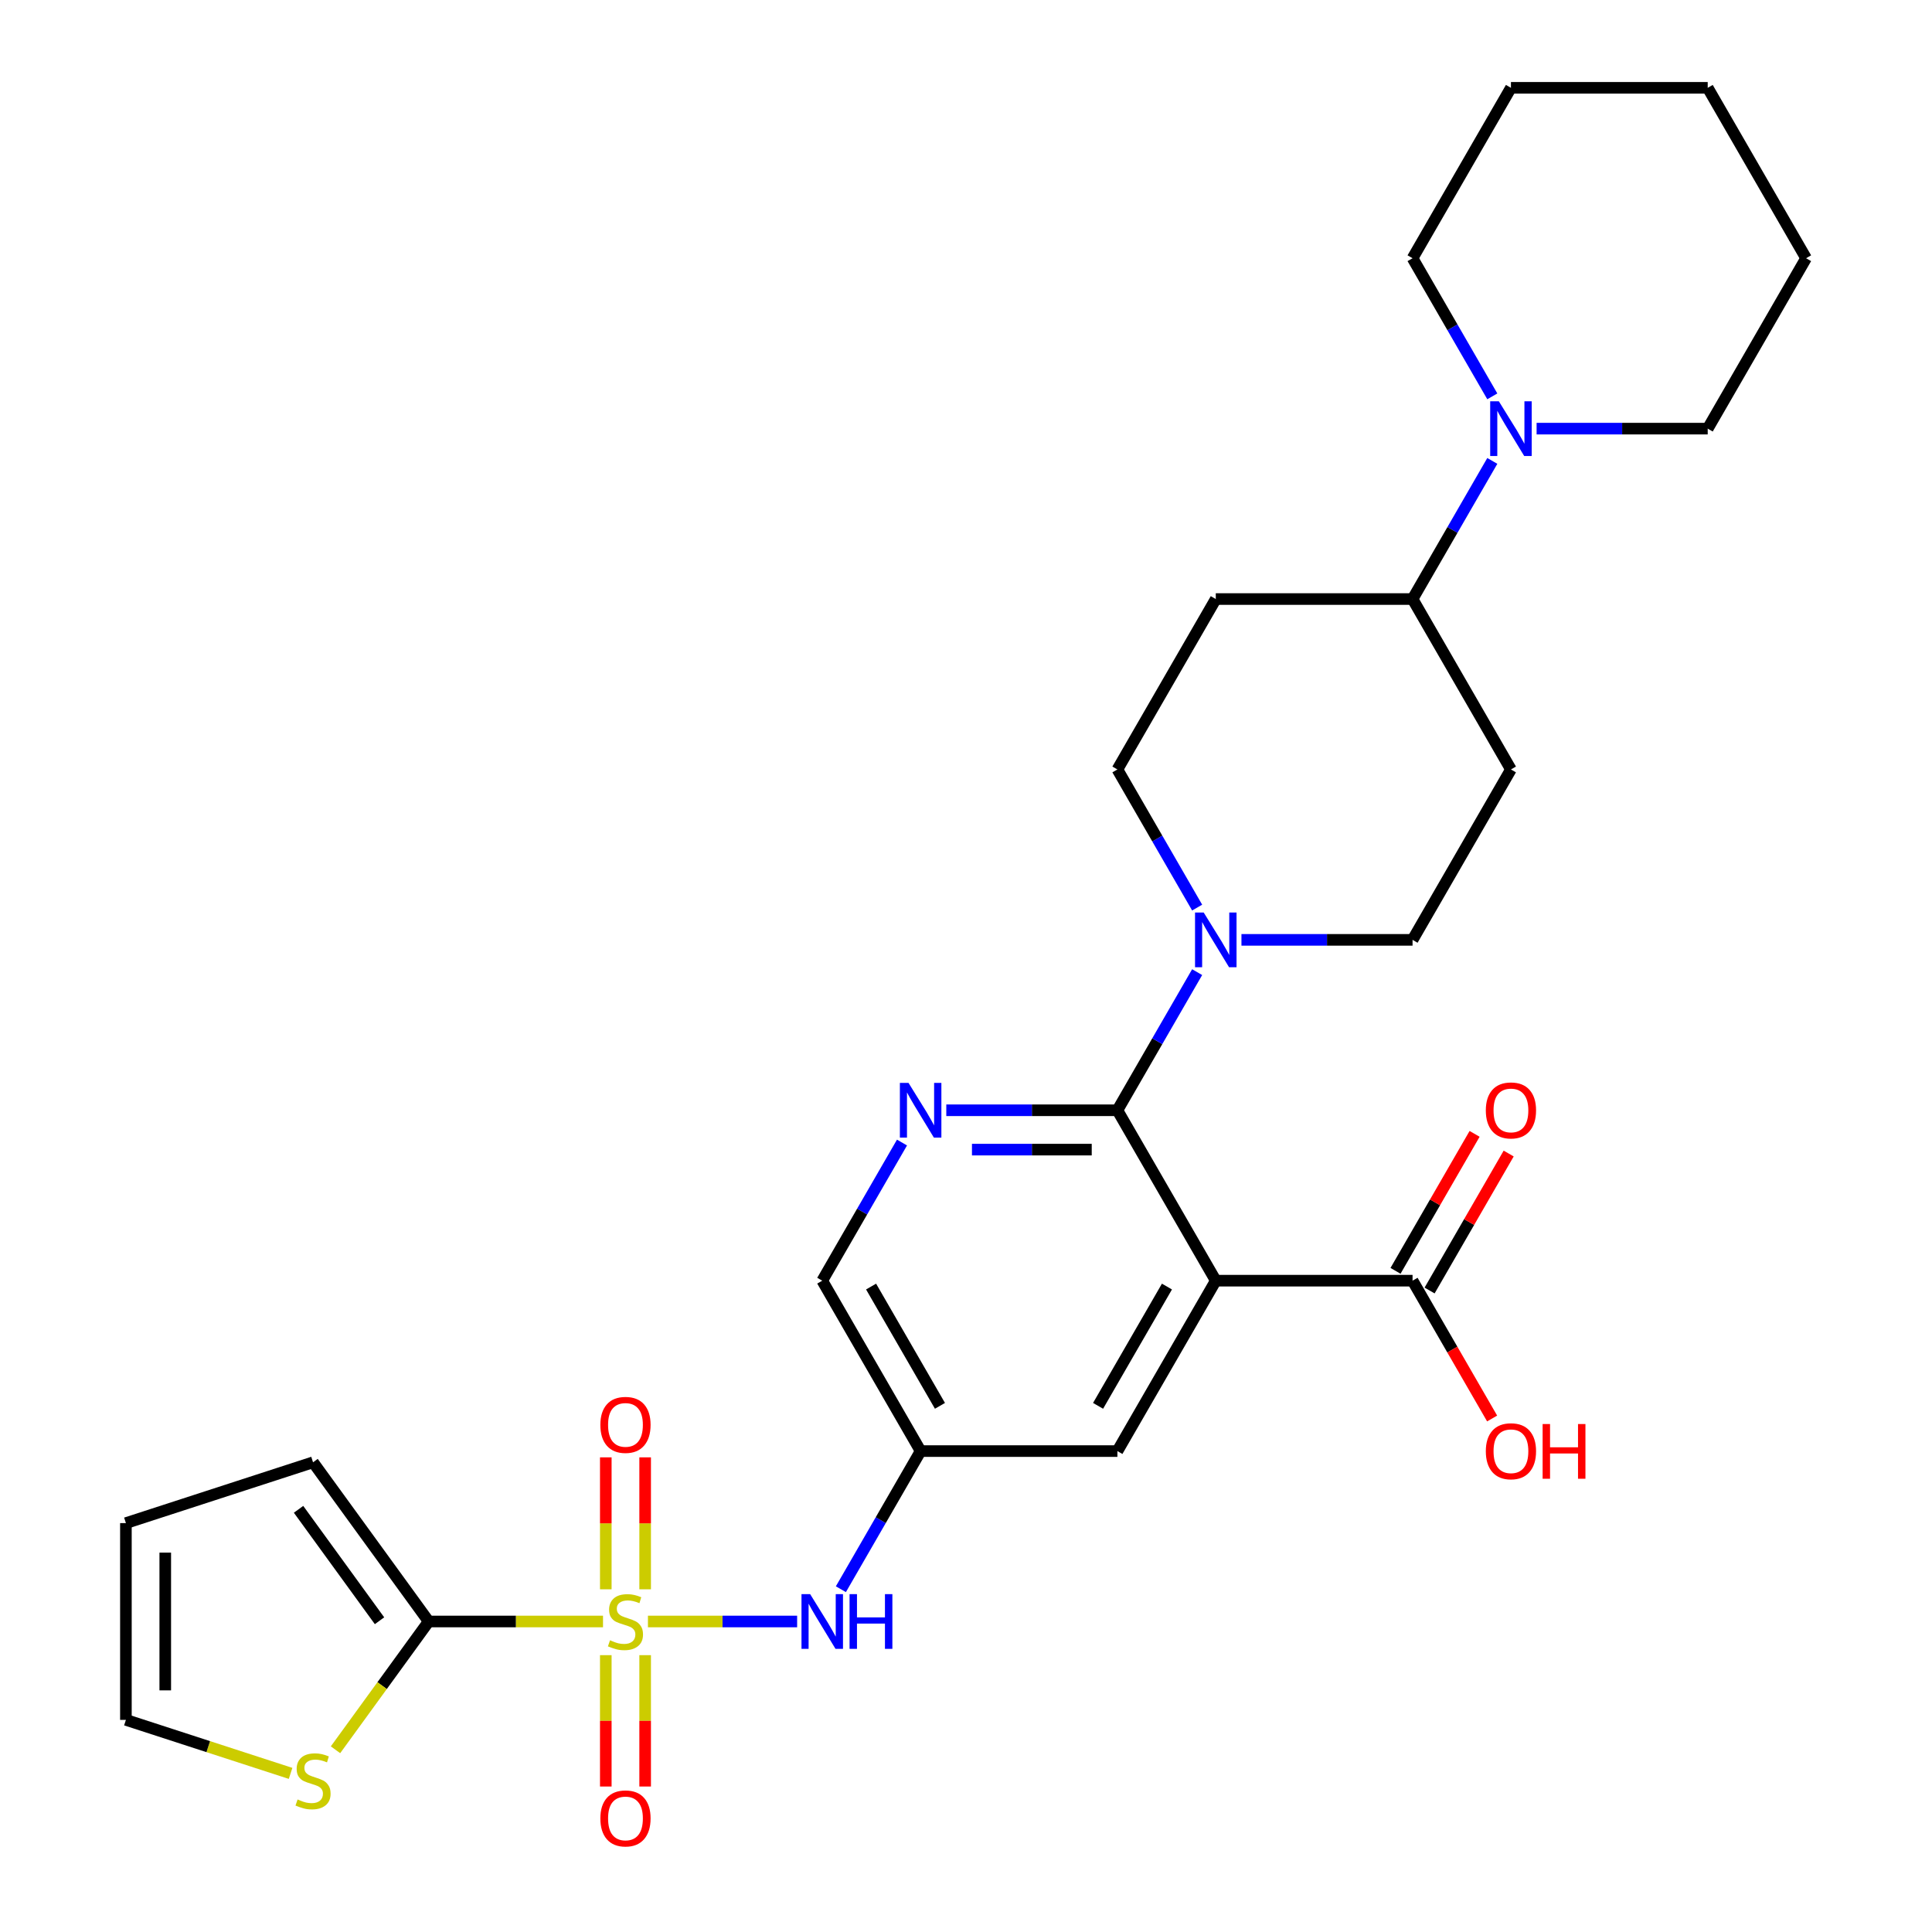 <?xml version='1.0' encoding='iso-8859-1'?>
<svg version='1.1' baseProfile='full'
              xmlns='http://www.w3.org/2000/svg'
                      xmlns:rdkit='http://www.rdkit.org/xml'
                      xmlns:xlink='http://www.w3.org/1999/xlink'
                  xml:space='preserve'
width='1000px' height='1000px' viewBox='0 0 1000 1000'>
<!-- END OF HEADER -->
<rect style='opacity:1.0;fill:#FFFFFF;stroke:none' width='1000' height='1000' x='0' y='0'> </rect>
<path class='bond-2' d='M 312.118,839.282 L 267.007,839.282' style='fill:none;fill-rule:evenodd;stroke:#CCCC00;stroke-width:6px;stroke-linecap:butt;stroke-linejoin:miter;stroke-opacity:1' />
<path class='bond-2' d='M 267.007,839.282 L 221.896,839.282' style='fill:none;fill-rule:evenodd;stroke:#000000;stroke-width:6px;stroke-linecap:butt;stroke-linejoin:miter;stroke-opacity:1' />
<path class='bond-5' d='M 335.37,839.282 L 373.983,839.282' style='fill:none;fill-rule:evenodd;stroke:#CCCC00;stroke-width:6px;stroke-linecap:butt;stroke-linejoin:miter;stroke-opacity:1' />
<path class='bond-5' d='M 373.983,839.282 L 412.596,839.282' style='fill:none;fill-rule:evenodd;stroke:#0000FF;stroke-width:6px;stroke-linecap:butt;stroke-linejoin:miter;stroke-opacity:1' />
<path class='bond-11' d='M 333.929,822.616 L 333.929,788.47' style='fill:none;fill-rule:evenodd;stroke:#CCCC00;stroke-width:6px;stroke-linecap:butt;stroke-linejoin:miter;stroke-opacity:1' />
<path class='bond-11' d='M 333.929,788.47 L 333.929,754.323' style='fill:none;fill-rule:evenodd;stroke:#FF0000;stroke-width:6px;stroke-linecap:butt;stroke-linejoin:miter;stroke-opacity:1' />
<path class='bond-11' d='M 313.559,822.616 L 313.559,788.47' style='fill:none;fill-rule:evenodd;stroke:#CCCC00;stroke-width:6px;stroke-linecap:butt;stroke-linejoin:miter;stroke-opacity:1' />
<path class='bond-11' d='M 313.559,788.47 L 313.559,754.323' style='fill:none;fill-rule:evenodd;stroke:#FF0000;stroke-width:6px;stroke-linecap:butt;stroke-linejoin:miter;stroke-opacity:1' />
<path class='bond-12' d='M 313.559,856.708 L 313.559,890.704' style='fill:none;fill-rule:evenodd;stroke:#CCCC00;stroke-width:6px;stroke-linecap:butt;stroke-linejoin:miter;stroke-opacity:1' />
<path class='bond-12' d='M 313.559,890.704 L 313.559,924.7' style='fill:none;fill-rule:evenodd;stroke:#FF0000;stroke-width:6px;stroke-linecap:butt;stroke-linejoin:miter;stroke-opacity:1' />
<path class='bond-12' d='M 333.929,856.708 L 333.929,890.704' style='fill:none;fill-rule:evenodd;stroke:#CCCC00;stroke-width:6px;stroke-linecap:butt;stroke-linejoin:miter;stroke-opacity:1' />
<path class='bond-12' d='M 333.929,890.704 L 333.929,924.7' style='fill:none;fill-rule:evenodd;stroke:#FF0000;stroke-width:6px;stroke-linecap:butt;stroke-linejoin:miter;stroke-opacity:1' />
<path class='bond-0' d='M 629.288,662.876 L 578.364,751.079' style='fill:none;fill-rule:evenodd;stroke:#000000;stroke-width:6px;stroke-linecap:butt;stroke-linejoin:miter;stroke-opacity:1' />
<path class='bond-0' d='M 604.009,665.922 L 568.362,727.664' style='fill:none;fill-rule:evenodd;stroke:#000000;stroke-width:6px;stroke-linecap:butt;stroke-linejoin:miter;stroke-opacity:1' />
<path class='bond-6' d='M 629.288,662.876 L 731.136,662.876' style='fill:none;fill-rule:evenodd;stroke:#000000;stroke-width:6px;stroke-linecap:butt;stroke-linejoin:miter;stroke-opacity:1' />
<path class='bond-30' d='M 629.288,662.876 L 578.364,574.673' style='fill:none;fill-rule:evenodd;stroke:#000000;stroke-width:6px;stroke-linecap:butt;stroke-linejoin:miter;stroke-opacity:1' />
<path class='bond-1' d='M 578.364,574.673 L 534.083,574.673' style='fill:none;fill-rule:evenodd;stroke:#000000;stroke-width:6px;stroke-linecap:butt;stroke-linejoin:miter;stroke-opacity:1' />
<path class='bond-1' d='M 534.083,574.673 L 489.802,574.673' style='fill:none;fill-rule:evenodd;stroke:#0000FF;stroke-width:6px;stroke-linecap:butt;stroke-linejoin:miter;stroke-opacity:1' />
<path class='bond-1' d='M 565.08,595.042 L 534.083,595.042' style='fill:none;fill-rule:evenodd;stroke:#000000;stroke-width:6px;stroke-linecap:butt;stroke-linejoin:miter;stroke-opacity:1' />
<path class='bond-1' d='M 534.083,595.042 L 503.086,595.042' style='fill:none;fill-rule:evenodd;stroke:#0000FF;stroke-width:6px;stroke-linecap:butt;stroke-linejoin:miter;stroke-opacity:1' />
<path class='bond-4' d='M 578.364,574.673 L 599.003,538.924' style='fill:none;fill-rule:evenodd;stroke:#000000;stroke-width:6px;stroke-linecap:butt;stroke-linejoin:miter;stroke-opacity:1' />
<path class='bond-4' d='M 599.003,538.924 L 619.643,503.176' style='fill:none;fill-rule:evenodd;stroke:#0000FF;stroke-width:6px;stroke-linecap:butt;stroke-linejoin:miter;stroke-opacity:1' />
<path class='bond-8' d='M 221.896,839.282 L 197.776,872.479' style='fill:none;fill-rule:evenodd;stroke:#000000;stroke-width:6px;stroke-linecap:butt;stroke-linejoin:miter;stroke-opacity:1' />
<path class='bond-8' d='M 197.776,872.479 L 173.657,905.677' style='fill:none;fill-rule:evenodd;stroke:#CCCC00;stroke-width:6px;stroke-linecap:butt;stroke-linejoin:miter;stroke-opacity:1' />
<path class='bond-14' d='M 221.896,839.282 L 162.031,756.885' style='fill:none;fill-rule:evenodd;stroke:#000000;stroke-width:6px;stroke-linecap:butt;stroke-linejoin:miter;stroke-opacity:1' />
<path class='bond-14' d='M 196.437,838.895 L 154.531,781.218' style='fill:none;fill-rule:evenodd;stroke:#000000;stroke-width:6px;stroke-linecap:butt;stroke-linejoin:miter;stroke-opacity:1' />
<path class='bond-3' d='M 466.871,591.379 L 446.231,627.128' style='fill:none;fill-rule:evenodd;stroke:#0000FF;stroke-width:6px;stroke-linecap:butt;stroke-linejoin:miter;stroke-opacity:1' />
<path class='bond-3' d='M 446.231,627.128 L 425.592,662.876' style='fill:none;fill-rule:evenodd;stroke:#000000;stroke-width:6px;stroke-linecap:butt;stroke-linejoin:miter;stroke-opacity:1' />
<path class='bond-17' d='M 642.574,486.47 L 686.855,486.47' style='fill:none;fill-rule:evenodd;stroke:#0000FF;stroke-width:6px;stroke-linecap:butt;stroke-linejoin:miter;stroke-opacity:1' />
<path class='bond-17' d='M 686.855,486.47 L 731.136,486.47' style='fill:none;fill-rule:evenodd;stroke:#000000;stroke-width:6px;stroke-linecap:butt;stroke-linejoin:miter;stroke-opacity:1' />
<path class='bond-18' d='M 619.643,469.764 L 599.003,434.015' style='fill:none;fill-rule:evenodd;stroke:#0000FF;stroke-width:6px;stroke-linecap:butt;stroke-linejoin:miter;stroke-opacity:1' />
<path class='bond-18' d='M 599.003,434.015 L 578.364,398.267' style='fill:none;fill-rule:evenodd;stroke:#000000;stroke-width:6px;stroke-linecap:butt;stroke-linejoin:miter;stroke-opacity:1' />
<path class='bond-9' d='M 435.237,822.576 L 455.877,786.827' style='fill:none;fill-rule:evenodd;stroke:#0000FF;stroke-width:6px;stroke-linecap:butt;stroke-linejoin:miter;stroke-opacity:1' />
<path class='bond-9' d='M 455.877,786.827 L 476.516,751.079' style='fill:none;fill-rule:evenodd;stroke:#000000;stroke-width:6px;stroke-linecap:butt;stroke-linejoin:miter;stroke-opacity:1' />
<path class='bond-21' d='M 739.957,667.968 L 760.423,632.52' style='fill:none;fill-rule:evenodd;stroke:#000000;stroke-width:6px;stroke-linecap:butt;stroke-linejoin:miter;stroke-opacity:1' />
<path class='bond-21' d='M 760.423,632.52 L 780.889,597.071' style='fill:none;fill-rule:evenodd;stroke:#FF0000;stroke-width:6px;stroke-linecap:butt;stroke-linejoin:miter;stroke-opacity:1' />
<path class='bond-21' d='M 722.316,657.784 L 742.782,622.335' style='fill:none;fill-rule:evenodd;stroke:#000000;stroke-width:6px;stroke-linecap:butt;stroke-linejoin:miter;stroke-opacity:1' />
<path class='bond-21' d='M 742.782,622.335 L 763.248,586.887' style='fill:none;fill-rule:evenodd;stroke:#FF0000;stroke-width:6px;stroke-linecap:butt;stroke-linejoin:miter;stroke-opacity:1' />
<path class='bond-23' d='M 731.136,662.876 L 751.729,698.544' style='fill:none;fill-rule:evenodd;stroke:#000000;stroke-width:6px;stroke-linecap:butt;stroke-linejoin:miter;stroke-opacity:1' />
<path class='bond-23' d='M 751.729,698.544 L 772.323,734.213' style='fill:none;fill-rule:evenodd;stroke:#FF0000;stroke-width:6px;stroke-linecap:butt;stroke-linejoin:miter;stroke-opacity:1' />
<path class='bond-7' d='M 772.415,238.567 L 751.776,274.315' style='fill:none;fill-rule:evenodd;stroke:#0000FF;stroke-width:6px;stroke-linecap:butt;stroke-linejoin:miter;stroke-opacity:1' />
<path class='bond-7' d='M 751.776,274.315 L 731.136,310.064' style='fill:none;fill-rule:evenodd;stroke:#000000;stroke-width:6px;stroke-linecap:butt;stroke-linejoin:miter;stroke-opacity:1' />
<path class='bond-24' d='M 795.346,221.861 L 839.627,221.861' style='fill:none;fill-rule:evenodd;stroke:#0000FF;stroke-width:6px;stroke-linecap:butt;stroke-linejoin:miter;stroke-opacity:1' />
<path class='bond-24' d='M 839.627,221.861 L 883.908,221.861' style='fill:none;fill-rule:evenodd;stroke:#000000;stroke-width:6px;stroke-linecap:butt;stroke-linejoin:miter;stroke-opacity:1' />
<path class='bond-25' d='M 772.415,205.154 L 751.776,169.406' style='fill:none;fill-rule:evenodd;stroke:#0000FF;stroke-width:6px;stroke-linecap:butt;stroke-linejoin:miter;stroke-opacity:1' />
<path class='bond-25' d='M 751.776,169.406 L 731.136,133.658' style='fill:none;fill-rule:evenodd;stroke:#000000;stroke-width:6px;stroke-linecap:butt;stroke-linejoin:miter;stroke-opacity:1' />
<path class='bond-19' d='M 150.405,917.901 L 107.786,904.054' style='fill:none;fill-rule:evenodd;stroke:#CCCC00;stroke-width:6px;stroke-linecap:butt;stroke-linejoin:miter;stroke-opacity:1' />
<path class='bond-19' d='M 107.786,904.054 L 65.168,890.206' style='fill:none;fill-rule:evenodd;stroke:#000000;stroke-width:6px;stroke-linecap:butt;stroke-linejoin:miter;stroke-opacity:1' />
<path class='bond-10' d='M 476.516,751.079 L 578.364,751.079' style='fill:none;fill-rule:evenodd;stroke:#000000;stroke-width:6px;stroke-linecap:butt;stroke-linejoin:miter;stroke-opacity:1' />
<path class='bond-20' d='M 476.516,751.079 L 425.592,662.876' style='fill:none;fill-rule:evenodd;stroke:#000000;stroke-width:6px;stroke-linecap:butt;stroke-linejoin:miter;stroke-opacity:1' />
<path class='bond-20' d='M 486.518,727.664 L 450.871,665.922' style='fill:none;fill-rule:evenodd;stroke:#000000;stroke-width:6px;stroke-linecap:butt;stroke-linejoin:miter;stroke-opacity:1' />
<path class='bond-13' d='M 731.136,310.064 L 629.288,310.064' style='fill:none;fill-rule:evenodd;stroke:#000000;stroke-width:6px;stroke-linecap:butt;stroke-linejoin:miter;stroke-opacity:1' />
<path class='bond-31' d='M 731.136,310.064 L 782.06,398.267' style='fill:none;fill-rule:evenodd;stroke:#000000;stroke-width:6px;stroke-linecap:butt;stroke-linejoin:miter;stroke-opacity:1' />
<path class='bond-22' d='M 162.031,756.885 L 65.168,788.358' style='fill:none;fill-rule:evenodd;stroke:#000000;stroke-width:6px;stroke-linecap:butt;stroke-linejoin:miter;stroke-opacity:1' />
<path class='bond-15' d='M 629.288,310.064 L 578.364,398.267' style='fill:none;fill-rule:evenodd;stroke:#000000;stroke-width:6px;stroke-linecap:butt;stroke-linejoin:miter;stroke-opacity:1' />
<path class='bond-16' d='M 782.06,398.267 L 731.136,486.47' style='fill:none;fill-rule:evenodd;stroke:#000000;stroke-width:6px;stroke-linecap:butt;stroke-linejoin:miter;stroke-opacity:1' />
<path class='bond-29' d='M 65.168,890.206 L 65.168,788.358' style='fill:none;fill-rule:evenodd;stroke:#000000;stroke-width:6px;stroke-linecap:butt;stroke-linejoin:miter;stroke-opacity:1' />
<path class='bond-29' d='M 85.537,874.929 L 85.537,803.635' style='fill:none;fill-rule:evenodd;stroke:#000000;stroke-width:6px;stroke-linecap:butt;stroke-linejoin:miter;stroke-opacity:1' />
<path class='bond-27' d='M 883.908,221.861 L 934.832,133.658' style='fill:none;fill-rule:evenodd;stroke:#000000;stroke-width:6px;stroke-linecap:butt;stroke-linejoin:miter;stroke-opacity:1' />
<path class='bond-26' d='M 731.136,133.658 L 782.06,45.455' style='fill:none;fill-rule:evenodd;stroke:#000000;stroke-width:6px;stroke-linecap:butt;stroke-linejoin:miter;stroke-opacity:1' />
<path class='bond-28' d='M 782.06,45.455 L 883.908,45.455' style='fill:none;fill-rule:evenodd;stroke:#000000;stroke-width:6px;stroke-linecap:butt;stroke-linejoin:miter;stroke-opacity:1' />
<path class='bond-32' d='M 934.832,133.658 L 883.908,45.455' style='fill:none;fill-rule:evenodd;stroke:#000000;stroke-width:6px;stroke-linecap:butt;stroke-linejoin:miter;stroke-opacity:1' />
<path  class='atom-0' d='M 315.744 849.002
Q 316.064 849.122, 317.384 849.682
Q 318.704 850.242, 320.144 850.602
Q 321.624 850.922, 323.064 850.922
Q 325.744 850.922, 327.304 849.642
Q 328.864 848.322, 328.864 846.042
Q 328.864 844.482, 328.064 843.522
Q 327.304 842.562, 326.104 842.042
Q 324.904 841.522, 322.904 840.922
Q 320.384 840.162, 318.864 839.442
Q 317.384 838.722, 316.304 837.202
Q 315.264 835.682, 315.264 833.122
Q 315.264 829.562, 317.664 827.362
Q 320.104 825.162, 324.904 825.162
Q 328.184 825.162, 331.904 826.722
L 330.984 829.802
Q 327.584 828.402, 325.024 828.402
Q 322.264 828.402, 320.744 829.562
Q 319.224 830.682, 319.264 832.642
Q 319.264 834.162, 320.024 835.082
Q 320.824 836.002, 321.944 836.522
Q 323.104 837.042, 325.024 837.642
Q 327.584 838.442, 329.104 839.242
Q 330.624 840.042, 331.704 841.682
Q 332.824 843.282, 332.824 846.042
Q 332.824 849.962, 330.184 852.082
Q 327.584 854.162, 323.224 854.162
Q 320.704 854.162, 318.784 853.602
Q 316.904 853.082, 314.664 852.162
L 315.744 849.002
' fill='#CCCC00'/>
<path  class='atom-4' d='M 470.256 560.513
L 479.536 575.513
Q 480.456 576.993, 481.936 579.673
Q 483.416 582.353, 483.496 582.513
L 483.496 560.513
L 487.256 560.513
L 487.256 588.833
L 483.376 588.833
L 473.416 572.433
Q 472.256 570.513, 471.016 568.313
Q 469.816 566.113, 469.456 565.433
L 469.456 588.833
L 465.776 588.833
L 465.776 560.513
L 470.256 560.513
' fill='#0000FF'/>
<path  class='atom-5' d='M 623.028 472.31
L 632.308 487.31
Q 633.228 488.79, 634.708 491.47
Q 636.188 494.15, 636.268 494.31
L 636.268 472.31
L 640.028 472.31
L 640.028 500.63
L 636.148 500.63
L 626.188 484.23
Q 625.028 482.31, 623.788 480.11
Q 622.588 477.91, 622.228 477.23
L 622.228 500.63
L 618.548 500.63
L 618.548 472.31
L 623.028 472.31
' fill='#0000FF'/>
<path  class='atom-6' d='M 419.332 825.122
L 428.612 840.122
Q 429.532 841.602, 431.012 844.282
Q 432.492 846.962, 432.572 847.122
L 432.572 825.122
L 436.332 825.122
L 436.332 853.442
L 432.452 853.442
L 422.492 837.042
Q 421.332 835.122, 420.092 832.922
Q 418.892 830.722, 418.532 830.042
L 418.532 853.442
L 414.852 853.442
L 414.852 825.122
L 419.332 825.122
' fill='#0000FF'/>
<path  class='atom-6' d='M 439.732 825.122
L 443.572 825.122
L 443.572 837.162
L 458.052 837.162
L 458.052 825.122
L 461.892 825.122
L 461.892 853.442
L 458.052 853.442
L 458.052 840.362
L 443.572 840.362
L 443.572 853.442
L 439.732 853.442
L 439.732 825.122
' fill='#0000FF'/>
<path  class='atom-8' d='M 775.8 207.701
L 785.08 222.701
Q 786 224.181, 787.48 226.861
Q 788.96 229.541, 789.04 229.701
L 789.04 207.701
L 792.8 207.701
L 792.8 236.021
L 788.92 236.021
L 778.96 219.621
Q 777.8 217.701, 776.56 215.501
Q 775.36 213.301, 775 212.621
L 775 236.021
L 771.32 236.021
L 771.32 207.701
L 775.8 207.701
' fill='#0000FF'/>
<path  class='atom-9' d='M 154.031 931.399
Q 154.351 931.519, 155.671 932.079
Q 156.991 932.639, 158.431 932.999
Q 159.911 933.319, 161.351 933.319
Q 164.031 933.319, 165.591 932.039
Q 167.151 930.719, 167.151 928.439
Q 167.151 926.879, 166.351 925.919
Q 165.591 924.959, 164.391 924.439
Q 163.191 923.919, 161.191 923.319
Q 158.671 922.559, 157.151 921.839
Q 155.671 921.119, 154.591 919.599
Q 153.551 918.079, 153.551 915.519
Q 153.551 911.959, 155.951 909.759
Q 158.391 907.559, 163.191 907.559
Q 166.471 907.559, 170.191 909.119
L 169.271 912.199
Q 165.871 910.799, 163.311 910.799
Q 160.551 910.799, 159.031 911.959
Q 157.511 913.079, 157.551 915.039
Q 157.551 916.559, 158.311 917.479
Q 159.111 918.399, 160.231 918.919
Q 161.391 919.439, 163.311 920.039
Q 165.871 920.839, 167.391 921.639
Q 168.911 922.439, 169.991 924.079
Q 171.111 925.679, 171.111 928.439
Q 171.111 932.359, 168.471 934.479
Q 165.871 936.559, 161.511 936.559
Q 158.991 936.559, 157.071 935.999
Q 155.191 935.479, 152.951 934.559
L 154.031 931.399
' fill='#CCCC00'/>
<path  class='atom-12' d='M 310.744 737.514
Q 310.744 730.714, 314.104 726.914
Q 317.464 723.114, 323.744 723.114
Q 330.024 723.114, 333.384 726.914
Q 336.744 730.714, 336.744 737.514
Q 336.744 744.394, 333.344 748.314
Q 329.944 752.194, 323.744 752.194
Q 317.504 752.194, 314.104 748.314
Q 310.744 744.434, 310.744 737.514
M 323.744 748.994
Q 328.064 748.994, 330.384 746.114
Q 332.744 743.194, 332.744 737.514
Q 332.744 731.954, 330.384 729.154
Q 328.064 726.314, 323.744 726.314
Q 319.424 726.314, 317.064 729.114
Q 314.744 731.914, 314.744 737.514
Q 314.744 743.234, 317.064 746.114
Q 319.424 748.994, 323.744 748.994
' fill='#FF0000'/>
<path  class='atom-13' d='M 310.744 941.21
Q 310.744 934.41, 314.104 930.61
Q 317.464 926.81, 323.744 926.81
Q 330.024 926.81, 333.384 930.61
Q 336.744 934.41, 336.744 941.21
Q 336.744 948.09, 333.344 952.01
Q 329.944 955.89, 323.744 955.89
Q 317.504 955.89, 314.104 952.01
Q 310.744 948.13, 310.744 941.21
M 323.744 952.69
Q 328.064 952.69, 330.384 949.81
Q 332.744 946.89, 332.744 941.21
Q 332.744 935.65, 330.384 932.85
Q 328.064 930.01, 323.744 930.01
Q 319.424 930.01, 317.064 932.81
Q 314.744 935.61, 314.744 941.21
Q 314.744 946.93, 317.064 949.81
Q 319.424 952.69, 323.744 952.69
' fill='#FF0000'/>
<path  class='atom-22' d='M 769.06 574.753
Q 769.06 567.953, 772.42 564.153
Q 775.78 560.353, 782.06 560.353
Q 788.34 560.353, 791.7 564.153
Q 795.06 567.953, 795.06 574.753
Q 795.06 581.633, 791.66 585.553
Q 788.26 589.433, 782.06 589.433
Q 775.82 589.433, 772.42 585.553
Q 769.06 581.673, 769.06 574.753
M 782.06 586.233
Q 786.38 586.233, 788.7 583.353
Q 791.06 580.433, 791.06 574.753
Q 791.06 569.193, 788.7 566.393
Q 786.38 563.553, 782.06 563.553
Q 777.74 563.553, 775.38 566.353
Q 773.06 569.153, 773.06 574.753
Q 773.06 580.473, 775.38 583.353
Q 777.74 586.233, 782.06 586.233
' fill='#FF0000'/>
<path  class='atom-24' d='M 769.06 751.159
Q 769.06 744.359, 772.42 740.559
Q 775.78 736.759, 782.06 736.759
Q 788.34 736.759, 791.7 740.559
Q 795.06 744.359, 795.06 751.159
Q 795.06 758.039, 791.66 761.959
Q 788.26 765.839, 782.06 765.839
Q 775.82 765.839, 772.42 761.959
Q 769.06 758.079, 769.06 751.159
M 782.06 762.639
Q 786.38 762.639, 788.7 759.759
Q 791.06 756.839, 791.06 751.159
Q 791.06 745.599, 788.7 742.799
Q 786.38 739.959, 782.06 739.959
Q 777.74 739.959, 775.38 742.759
Q 773.06 745.559, 773.06 751.159
Q 773.06 756.879, 775.38 759.759
Q 777.74 762.639, 782.06 762.639
' fill='#FF0000'/>
<path  class='atom-24' d='M 798.46 737.079
L 802.3 737.079
L 802.3 749.119
L 816.78 749.119
L 816.78 737.079
L 820.62 737.079
L 820.62 765.399
L 816.78 765.399
L 816.78 752.319
L 802.3 752.319
L 802.3 765.399
L 798.46 765.399
L 798.46 737.079
' fill='#FF0000'/>
</svg>
